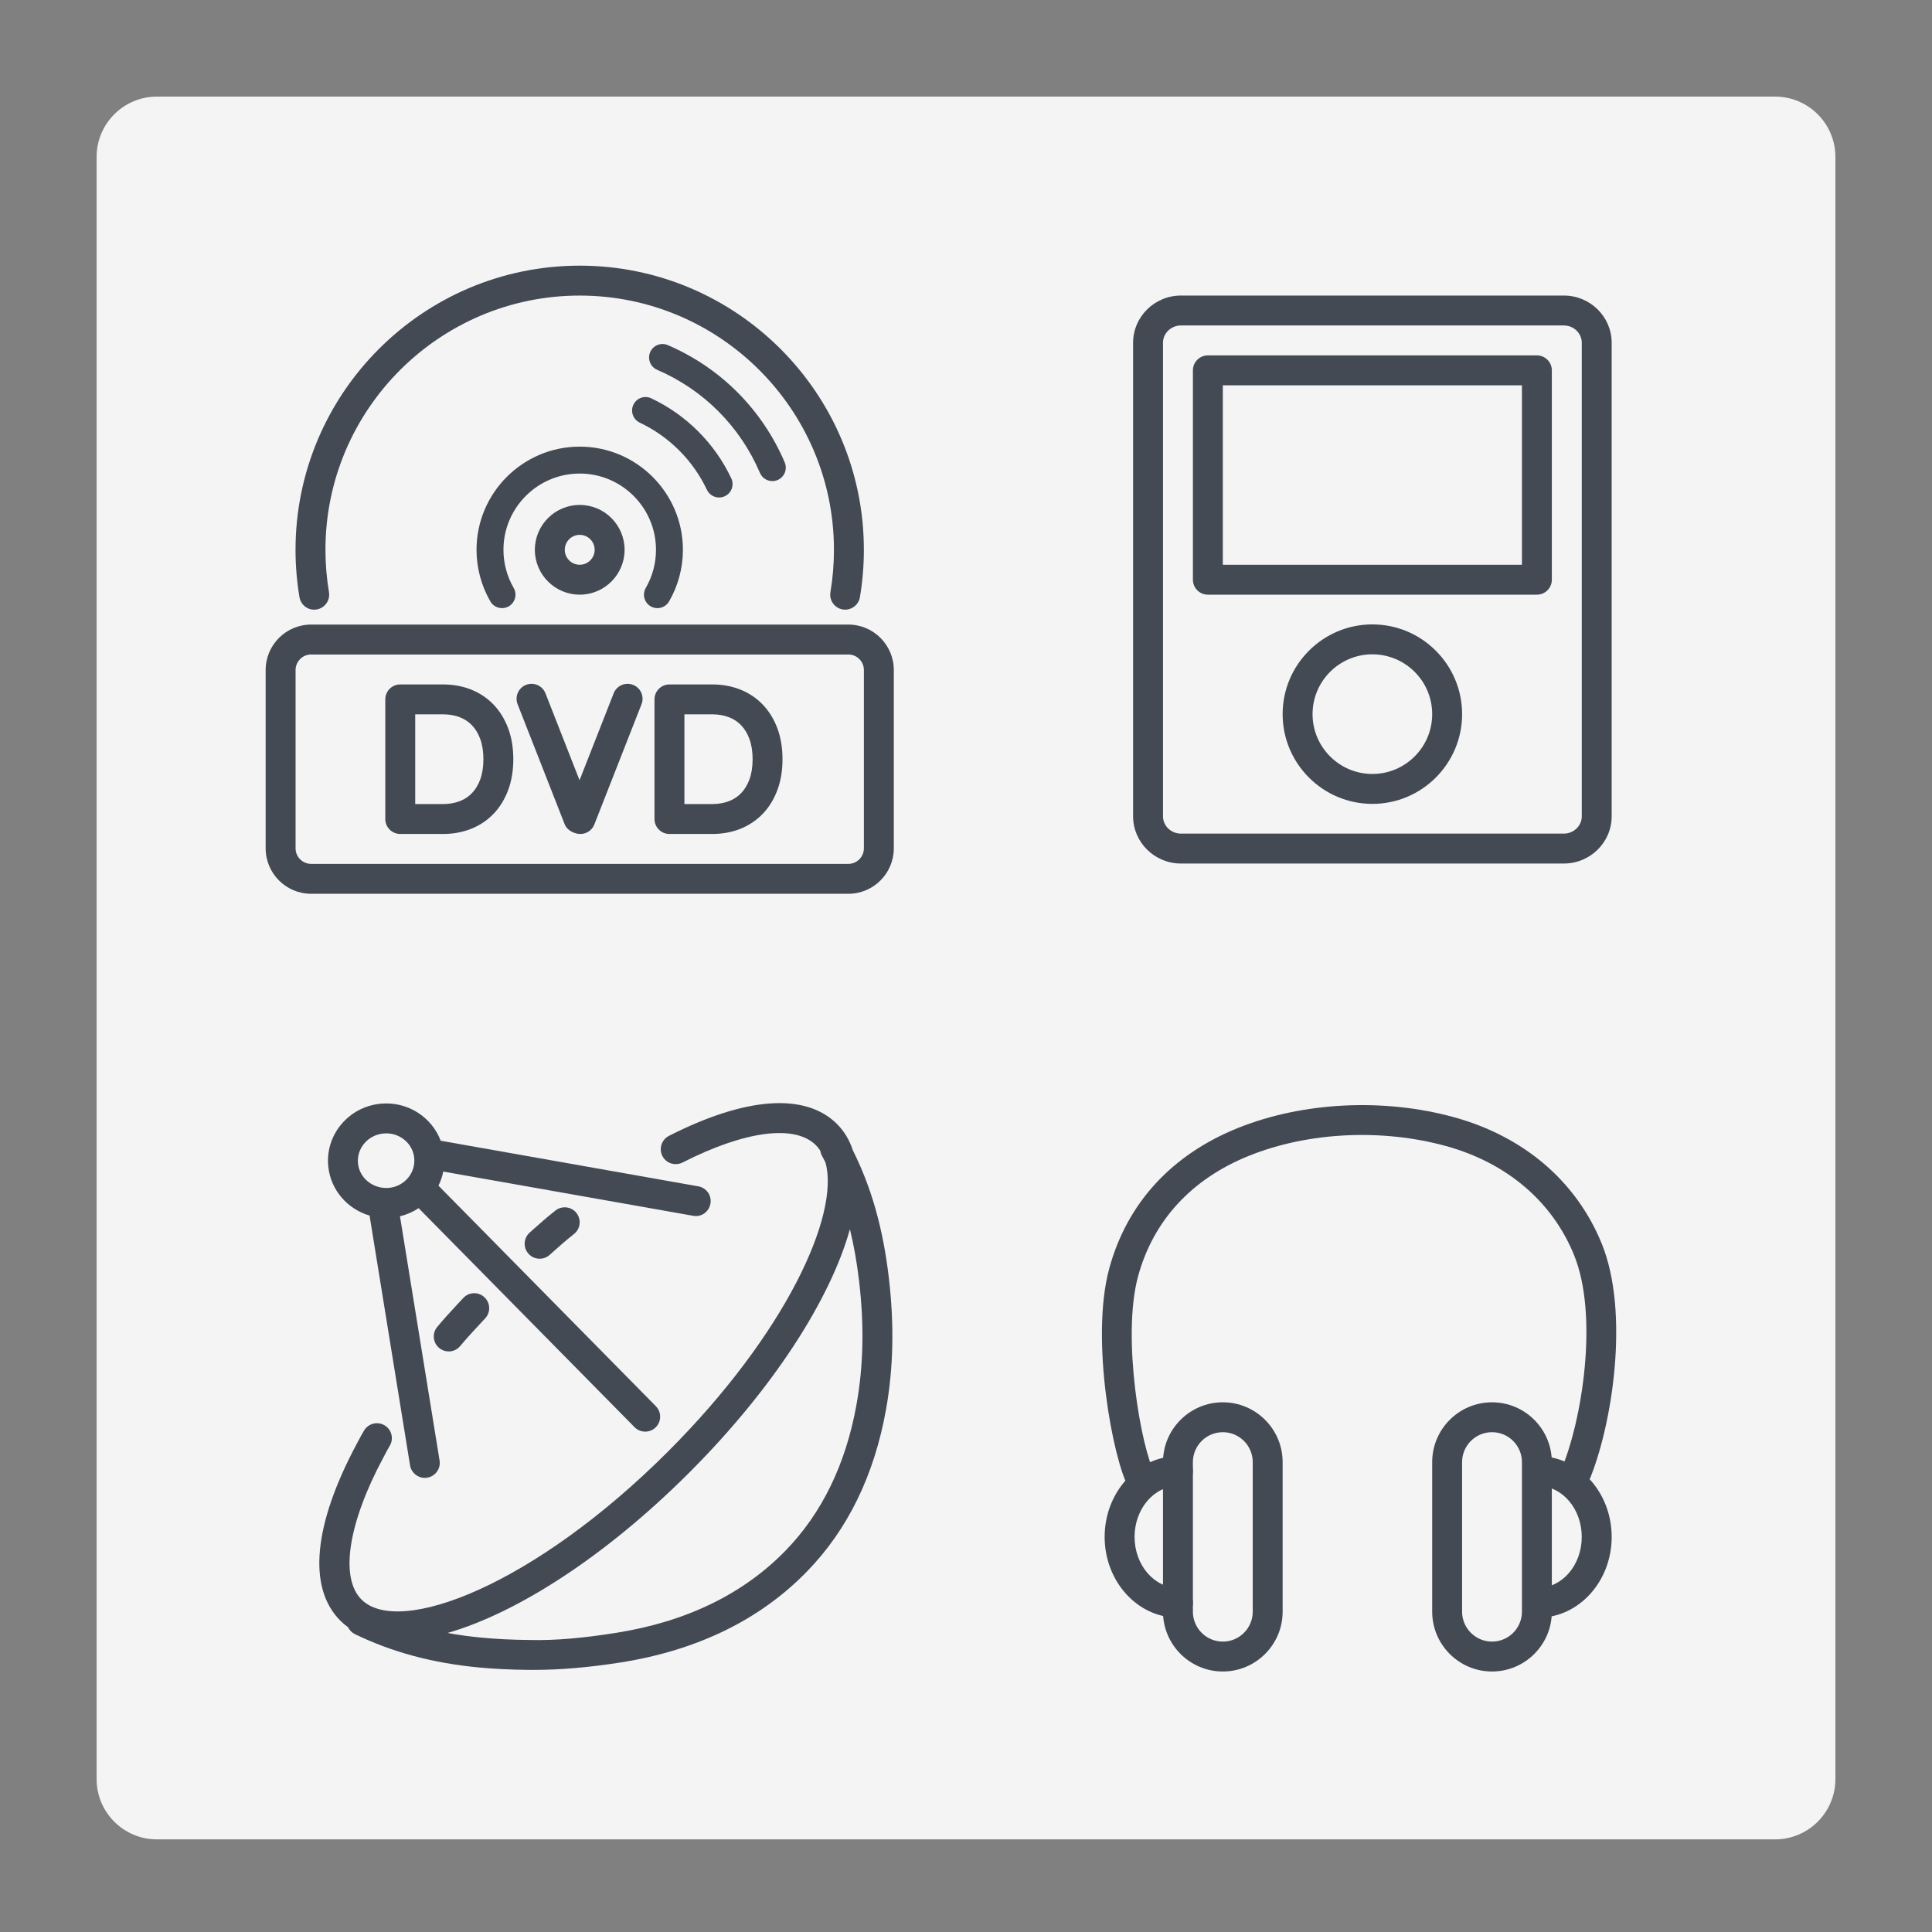 <?xml version="1.0" encoding="utf-8"?>
<!-- Generator: Adobe Illustrator 21.0.0, SVG Export Plug-In . SVG Version: 6.00 Build 0)  -->
<svg version="1.1" id="Layer_1" xmlns="http://www.w3.org/2000/svg" xmlns:xlink="http://www.w3.org/1999/xlink" x="0px" y="0px"
	 viewBox="0 0 80 80" enable-background="new 0 0 80 80" xml:space="preserve">
<rect x="0" y="0" width="80" height="80" fill="#808080" stroke="none"/>
<path fill="#F4F4F4" d="M73.5,76.165h-67c-1.381,0-2.5-1.119-2.5-2.5V6.5C4,5.119,5.119,4,6.5,4h67C74.881,4,76,5.119,76,6.5v67.165
	C76,75.045,74.881,76.165,73.5,76.165z"/>
<g id="icon_1_">
	<path fill="#434A54" d="M34.998,25.244c-0.034,0-0.068-0.002-0.103-0.008c-0.337-0.056-0.565-0.376-0.509-0.713
		c0.097-0.581,0.146-1.171,0.146-1.756c0-5.805-4.723-10.528-10.528-10.528s-10.528,4.723-10.528,10.528
		c0,0.584,0.049,1.175,0.146,1.756c0.056,0.337-0.171,0.657-0.509,0.713c-0.336,0.06-0.656-0.171-0.713-0.509
		c-0.108-0.648-0.163-1.308-0.163-1.96C12.239,16.278,17.517,11,24.005,11s11.766,5.278,11.766,11.766
		c0,0.653-0.055,1.312-0.163,1.96C35.557,25.029,35.295,25.244,34.998,25.244z M24.005,24.624c-1.024,0-1.858-0.833-1.858-1.858
		c0-1.024,0.833-1.858,1.858-1.858s1.858,0.833,1.858,1.858C25.863,23.791,25.029,24.624,24.005,24.624z M24.005,22.147
		c-0.342,0-0.619,0.278-0.619,0.619c0,0.342,0.278,0.619,0.619,0.619s0.619-0.278,0.619-0.619
		C24.624,22.425,24.347,22.147,24.005,22.147z"/>
	<path fill="#434A54" d="M27.222,25.182c-0.095,0-0.191-0.024-0.279-0.075c-0.266-0.154-0.357-0.495-0.203-0.762
		c0.277-0.478,0.423-1.024,0.423-1.578c0-1.742-1.416-3.158-3.158-3.158s-3.158,1.416-3.158,3.158c0,0.554,0.146,1.1,0.423,1.578
		c0.154,0.267,0.063,0.608-0.203,0.762c-0.269,0.153-0.609,0.062-0.762-0.203c-0.375-0.648-0.573-1.387-0.573-2.137
		c0-2.356,1.917-4.273,4.273-4.273s4.273,1.917,4.273,4.273c0,0.75-0.198,1.489-0.573,2.137
		C27.602,25.082,27.414,25.182,27.222,25.182z M29.776,20.6c-0.209,0-0.409-0.118-0.504-0.319c-0.575-1.216-1.562-2.204-2.78-2.78
		c-0.278-0.132-0.397-0.464-0.265-0.742c0.131-0.279,0.464-0.397,0.742-0.265c1.451,0.686,2.627,1.863,3.311,3.311
		c0.132,0.278,0.013,0.611-0.265,0.742C29.937,20.582,29.856,20.6,29.776,20.6z M31.981,19.921c-0.217,0-0.422-0.127-0.513-0.339
		c-0.822-1.924-2.333-3.441-4.255-4.268c-0.282-0.122-0.413-0.449-0.291-0.732c0.122-0.282,0.451-0.414,0.732-0.291
		c2.186,0.941,3.904,2.665,4.839,4.854c0.12,0.283-0.011,0.611-0.294,0.732C32.128,19.906,32.054,19.921,31.981,19.921z"/>
	<path fill="#434A54" d="M35.127,37.01H12.883c-1.038,0-1.883-0.844-1.883-1.883v-7.382c0-1.038,0.844-1.883,1.883-1.883h22.245
		c1.038,0,1.883,0.844,1.883,1.883v7.382C37.01,36.166,36.166,37.01,35.127,37.01z M12.883,27.101c-0.355,0-0.644,0.289-0.644,0.644
		v7.382c0,0.355,0.289,0.644,0.644,0.644h22.245c0.355,0,0.644-0.289,0.644-0.644v-7.382c0-0.355-0.289-0.644-0.644-0.644H12.883z"
		/>
	<path fill="#434A54" d="M29.49,34.533h-1.77c-0.342,0-0.619-0.277-0.619-0.619v-4.954c0-0.342,0.277-0.619,0.619-0.619h1.77
		c0.415,0,0.805,0.071,1.158,0.209c0.365,0.145,0.683,0.359,0.945,0.635c0.258,0.272,0.461,0.605,0.603,0.991
		c0.137,0.375,0.206,0.799,0.206,1.261c0,0.462-0.069,0.886-0.206,1.26c-0.142,0.386-0.345,0.72-0.604,0.993
		c-0.263,0.276-0.581,0.489-0.945,0.634C30.295,34.462,29.906,34.533,29.49,34.533z M28.34,33.294h1.15
		c0.259,0,0.496-0.041,0.703-0.123c0.198-0.078,0.362-0.188,0.502-0.335c0.143-0.151,0.255-0.336,0.339-0.565
		c0.086-0.236,0.13-0.517,0.13-0.834s-0.044-0.598-0.131-0.835c-0.083-0.228-0.194-0.412-0.338-0.564
		c-0.14-0.148-0.304-0.258-0.503-0.336c-0.206-0.082-0.443-0.123-0.702-0.123h-1.15V33.294z M24.033,34.533
		c-0.255,0-0.554-0.156-0.647-0.393l-1.953-4.979c-0.125-0.318,0.032-0.678,0.35-0.803c0.319-0.123,0.678,0.031,0.803,0.35
		l1.412,3.6l1.413-3.6c0.125-0.319,0.483-0.474,0.803-0.35c0.318,0.125,0.475,0.484,0.35,0.803L24.61,34.14
		C24.517,34.377,24.288,34.533,24.033,34.533z M18.343,34.533h-1.77c-0.342,0-0.619-0.277-0.619-0.619v-4.954
		c0-0.342,0.277-0.619,0.619-0.619h1.77c0.415,0,0.805,0.071,1.158,0.209c0.365,0.145,0.683,0.359,0.945,0.635
		c0.258,0.272,0.461,0.605,0.603,0.991c0.137,0.375,0.206,0.799,0.206,1.261c0,0.462-0.069,0.886-0.206,1.26
		c-0.142,0.386-0.345,0.72-0.604,0.993c-0.263,0.276-0.581,0.489-0.945,0.634C19.148,34.462,18.759,34.533,18.343,34.533z
		 M17.193,33.294h1.15c0.259,0,0.496-0.041,0.703-0.123c0.198-0.078,0.362-0.188,0.502-0.335c0.143-0.151,0.255-0.336,0.339-0.565
		c0.086-0.236,0.13-0.517,0.13-0.834s-0.044-0.598-0.131-0.835c-0.083-0.228-0.194-0.412-0.338-0.564
		c-0.14-0.148-0.304-0.258-0.503-0.336c-0.206-0.082-0.443-0.123-0.702-0.123h-1.15V33.294z"/>
</g>
<g id="icon_2_">
	<path fill="#434A54" d="M64.754,35.757H48.9c-1.092,0-1.981-0.878-1.981-1.956V14.194c0-1.078,0.889-1.956,1.981-1.956h15.855
		c1.092,0,1.981,0.878,1.981,1.956v19.607C66.736,34.88,65.847,35.757,64.754,35.757z M48.9,13.477c-0.41,0-0.743,0.322-0.743,0.717
		v19.607c0,0.396,0.333,0.717,0.743,0.717h15.855c0.41,0,0.743-0.322,0.743-0.717V14.194c0-0.396-0.333-0.717-0.743-0.717H48.9z"/>
	<path fill="#434A54" d="M63.639,24.624H50.015c-0.342,0-0.619-0.277-0.619-0.619v-8.67c0-0.342,0.277-0.619,0.619-0.619h13.624
		c0.342,0,0.619,0.277,0.619,0.619v8.67C64.259,24.347,63.982,24.624,63.639,24.624z M50.634,23.386H63.02v-7.431H50.634V23.386z"/>
	<path fill="#434A54" d="M56.827,33.287c-2.049,0-3.716-1.667-3.716-3.716s1.667-3.716,3.716-3.716c2.049,0,3.716,1.667,3.716,3.716
		S58.876,33.287,56.827,33.287z M56.827,27.094c-1.366,0-2.477,1.111-2.477,2.477s1.112,2.477,2.477,2.477
		c1.366,0,2.477-1.111,2.477-2.477S58.193,27.094,56.827,27.094z"/>
</g>
<g id="icon_4_">
	<path fill="#434A54" d="M17.59,61.196c-0.299,0-0.561-0.217-0.611-0.52l-1.676-10.342c-0.906-0.265-1.607-1.045-1.709-2.027
		c-0.065-0.623,0.118-1.236,0.516-1.725c0.407-0.5,0.988-0.812,1.635-0.878l0,0c1.113-0.115,2.131,0.542,2.503,1.531l10.669,1.889
		c0.336,0.059,0.561,0.381,0.501,0.717c-0.06,0.336-0.376,0.568-0.718,0.502l-10.346-1.831c-0.039,0.202-0.106,0.398-0.198,0.584
		l9.001,9.131c0.24,0.243,0.238,0.635-0.006,0.876c-0.243,0.239-0.636,0.237-0.876-0.007l-8.941-9.068
		c-0.234,0.155-0.495,0.269-0.772,0.335l1.64,10.114c0.054,0.337-0.175,0.656-0.512,0.71C17.656,61.194,17.622,61.196,17.59,61.196z
		 M15.995,46.93c-0.041,0-0.082,0.002-0.124,0.007c0,0,0,0-0.001,0c-0.318,0.032-0.602,0.184-0.8,0.427
		c-0.189,0.232-0.276,0.521-0.246,0.815c0.065,0.622,0.644,1.064,1.283,1.009c0.318-0.033,0.602-0.185,0.8-0.428
		c0.188-0.232,0.275-0.521,0.245-0.815C17.092,47.364,16.586,46.93,15.995,46.93z M15.808,46.32h0.012H15.808z"/>
	<path fill="#434A54" d="M22.088,69.147c-0.064,0-0.127,0-0.19-0.001c-0.754-0.007-1.429-0.04-2.062-0.099
		c-1.918-0.181-3.598-0.633-5.138-1.38c-0.13-0.064-0.228-0.167-0.287-0.288c-0.113-0.081-0.219-0.171-0.318-0.27
		c-1.367-1.368-1.118-3.983,0.702-7.366l0.086-0.161c0.054-0.104,0.083-0.158,0.193-0.345c0.174-0.294,0.553-0.391,0.848-0.219
		c0.295,0.174,0.392,0.554,0.218,0.848c-0.093,0.157-0.117,0.203-0.163,0.292l-0.091,0.172c-1.471,2.736-1.823,4.998-0.917,5.904
		c1.553,1.549,7.144-0.583,12.689-6.126c4.886-4.887,7.124-9.811,6.523-11.972c-0.048-0.096-0.099-0.191-0.149-0.286
		c-0.036-0.067-0.058-0.137-0.068-0.207c-0.053-0.081-0.114-0.155-0.18-0.223c-0.868-0.869-2.934-0.601-5.523,0.718
		c-0.307,0.152-0.679,0.033-0.833-0.271c-0.155-0.305-0.034-0.678,0.271-0.833c3.182-1.619,5.655-1.796,6.962-0.489
		c0.299,0.299,0.516,0.665,0.654,1.087c0.772,1.546,1.247,3.228,1.487,5.252c0.232,1.968,0.194,3.767-0.117,5.499
		c-0.487,2.709-1.586,4.958-3.266,6.685c-1.94,1.997-4.533,3.265-7.707,3.769C24.384,69.045,23.196,69.147,22.088,69.147z
		 M18.533,67.617c0.457,0.085,0.928,0.149,1.418,0.195c0.596,0.057,1.236,0.088,1.96,0.096c1.107,0.028,2.274-0.085,3.606-0.296
		c2.904-0.461,5.264-1.607,7.014-3.408c1.505-1.547,2.492-3.579,2.934-6.04c0.289-1.61,0.324-3.289,0.106-5.135
		c-0.09-0.76-0.215-1.465-0.378-2.13c-0.806,2.894-3.169,6.596-6.659,10.085C25.078,64.439,21.415,66.79,18.533,67.617z
		 M18.58,55.96c-0.14,0-0.28-0.047-0.396-0.144c-0.262-0.219-0.298-0.61-0.079-0.872c0.299-0.359,0.538-0.616,0.83-0.93l0.247-0.265
		c0.232-0.254,0.624-0.267,0.875-0.035c0.251,0.232,0.267,0.624,0.034,0.875l-0.25,0.27c-0.276,0.296-0.503,0.539-0.786,0.879
		C18.933,55.884,18.757,55.96,18.58,55.96z M22.345,52.121c-0.171,0-0.34-0.07-0.463-0.208c-0.227-0.255-0.204-0.647,0.051-0.874
		l0.167-0.149c0.336-0.299,0.496-0.441,0.897-0.763c0.269-0.213,0.658-0.168,0.87,0.097c0.214,0.267,0.171,0.657-0.096,0.871
		c-0.379,0.304-0.53,0.438-0.847,0.721l-0.169,0.15C22.639,52.069,22.492,52.121,22.345,52.121z"/>
</g>
<g id="icon_5_">
	<path fill="#434A54" d="M47.271,61.905c-0.216,0-0.426-0.112-0.539-0.314c-0.642-1.133-1.6-6.146-0.798-9.076
		c0.739-2.7,2.587-4.71,5.342-5.814c2.683-1.073,6.019-1.24,8.929-0.44c2.898,0.797,5.072,2.658,6.121,5.24
		c1.167,2.87,0.432,7.573-0.547,9.864c-0.134,0.316-0.5,0.462-0.813,0.327c-0.314-0.134-0.461-0.498-0.327-0.813
		c0.872-2.039,1.565-6.386,0.539-8.911c-0.902-2.217-2.786-3.82-5.304-4.513c-2.651-0.729-5.696-0.582-8.14,0.397
		c-2.382,0.954-3.975,2.679-4.607,4.99c-0.698,2.551,0.145,7.191,0.681,8.14c0.169,0.298,0.063,0.675-0.234,0.844
		C47.479,61.879,47.375,61.905,47.271,61.905z"/>
	<path fill="#434A54" d="M50.634,69.213c-1.366,0-2.477-1.112-2.477-2.477v-6.193c0-1.366,1.112-2.477,2.477-2.477
		c1.366,0,2.477,1.112,2.477,2.477v6.193C53.111,68.101,52,69.213,50.634,69.213z M50.634,59.304c-0.683,0-1.239,0.555-1.239,1.239
		v6.193c0,0.683,0.555,1.239,1.239,1.239s1.239-0.555,1.239-1.239v-6.193C51.873,59.859,51.318,59.304,50.634,59.304z"/>
	<path fill="#434A54" d="M48.776,66.984c-1.673,0-3.035-1.5-3.035-3.344s1.361-3.344,3.035-3.344c0.342,0,0.619,0.277,0.619,0.619
		c0,0.342-0.277,0.619-0.619,0.619c-0.991,0-1.796,0.945-1.796,2.106c0,1.161,0.806,2.106,1.796,2.106
		c0.342,0,0.619,0.277,0.619,0.619S49.119,66.984,48.776,66.984z"/>
	<path fill="#434A54" d="M61.781,69.213c-1.366,0-2.477-1.112-2.477-2.477v-6.193c0-1.366,1.112-2.477,2.477-2.477
		c1.366,0,2.477,1.112,2.477,2.477v6.193C64.259,68.101,63.147,69.213,61.781,69.213z M61.781,59.304
		c-0.683,0-1.239,0.555-1.239,1.239v6.193c0,0.683,0.555,1.239,1.239,1.239c0.683,0,1.239-0.555,1.239-1.239v-6.193
		C63.02,59.859,62.465,59.304,61.781,59.304z"/>
	<path fill="#434A54" d="M63.701,66.984c-0.342,0-0.619-0.277-0.619-0.619s0.277-0.619,0.619-0.619c0.991,0,1.796-0.945,1.796-2.106
		c0-1.161-0.806-2.106-1.796-2.106c-0.342,0-0.619-0.277-0.619-0.619c0-0.342,0.277-0.619,0.619-0.619
		c1.673,0,3.035,1.5,3.035,3.344S65.374,66.984,63.701,66.984z"/>
</g>
</svg>
